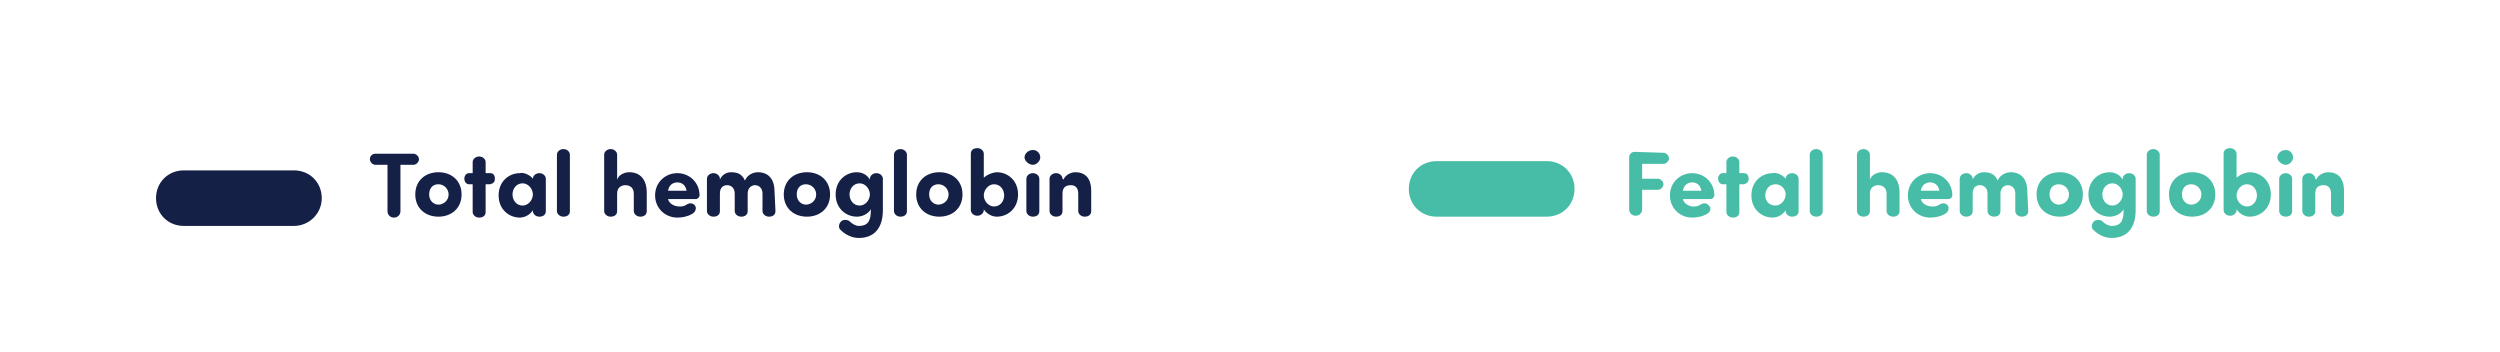 <svg width="270" height="38" viewBox="0 0 270 38" fill="none" xmlns="http://www.w3.org/2000/svg">
<path d="M179.651 16.5C179.951 16.5 180.251 16.8 180.251 17.1C180.251 17.4 179.951 17.7 179.651 17.7H177.351V19.3H179.051C179.351 19.3 179.651 19.6 179.651 19.9C179.651 20.2 179.351 20.5 179.051 20.5H177.351V22.6C177.351 23 177.051 23.3 176.651 23.3C176.251 23.3 175.951 23 175.951 22.6V17C175.951 16.7 176.151 16.4 176.551 16.4L179.651 16.5Z" fill="#47BDA7"/>
<path d="M184.352 23.1C183.852 23.4 183.252 23.5 182.752 23.5C181.452 23.5 180.352 22.5 180.352 21.1C180.352 19.7 181.452 18.7 182.752 18.7C184.052 18.7 185.152 19.7 185.152 21.1C185.152 21.3 184.952 21.5 184.752 21.5H181.752C181.852 22 182.452 22.3 182.852 22.3C183.152 22.3 183.352 22.3 183.652 22.1C183.952 21.9 184.352 21.9 184.552 22.2C184.852 22.4 184.752 22.9 184.352 23.1ZM183.752 20.6C183.652 20 183.252 19.7 182.752 19.7C182.252 19.7 181.852 20 181.752 20.6H183.752Z" fill="#47BDA7"/>
<path d="M186.451 18.7V17.5C186.451 17.2 186.751 16.9 187.151 16.9C187.551 16.9 187.851 17.2 187.851 17.5V18.7H188.351C188.651 18.7 188.851 18.9 188.851 19.3C188.851 19.7 188.651 19.8 188.351 19.9H187.851V22.9C187.851 23.3 187.551 23.5 187.151 23.5C186.751 23.5 186.451 23.2 186.451 22.9V19.9H186.051C185.751 19.9 185.551 19.6 185.551 19.3C185.551 19 185.751 18.7 186.051 18.7H186.451Z" fill="#47BDA7"/>
<path d="M192.85 19.3C192.85 19 193.15 18.7 193.55 18.7C193.95 18.7 194.25 19 194.25 19.3V22.8C194.25 23.2 193.95 23.4 193.55 23.4C193.15 23.4 192.85 23.1 192.85 22.8V22.7C192.55 23.2 191.95 23.5 191.45 23.5C190.25 23.5 189.15 22.6 189.15 21.1C189.15 19.6 190.25 18.7 191.45 18.7C191.75 18.6 192.45 18.8 192.85 19.3ZM191.75 22.2C192.35 22.2 192.85 21.6 192.85 21C192.85 20.4 192.35 19.9 191.75 19.9C191.05 19.9 190.65 20.5 190.65 21.1C190.65 21.7 191.05 22.2 191.75 22.2Z" fill="#47BDA7"/>
<path d="M196.851 22.8C196.851 23.2 196.551 23.4 196.151 23.4C195.751 23.4 195.451 23.1 195.451 22.8V16.7C195.451 16.4 195.751 16.1 196.151 16.1C196.551 16.1 196.851 16.4 196.851 16.7V22.8Z" fill="#47BDA7"/>
<path d="M203.751 20.9C203.751 20.3 203.351 20 202.851 20C202.451 20 201.951 20.2 201.951 20.9V22.8C201.951 23.2 201.651 23.4 201.251 23.4C200.851 23.4 200.551 23.1 200.551 22.8V16.7C200.551 16.4 200.851 16.1 201.251 16.1C201.651 16.1 201.951 16.4 201.951 16.7V19.4C202.151 18.8 202.851 18.6 203.251 18.6C204.451 18.6 205.151 19.4 205.151 20.8V22.8C205.151 23.2 204.851 23.4 204.451 23.4C204.051 23.4 203.751 23.1 203.751 22.8V20.9Z" fill="#47BDA7"/>
<path d="M210.051 23.1C209.551 23.4 208.951 23.5 208.451 23.5C207.151 23.5 206.051 22.5 206.051 21.1C206.051 19.7 207.151 18.7 208.451 18.7C209.751 18.7 210.851 19.7 210.851 21.1C210.851 21.3 210.651 21.5 210.451 21.5H207.451C207.551 22 208.151 22.3 208.651 22.3C208.951 22.3 209.151 22.3 209.451 22.1C209.751 21.9 210.151 21.9 210.351 22.2C210.551 22.4 210.451 22.9 210.051 23.1ZM209.451 20.6C209.351 20 208.951 19.7 208.451 19.7C207.951 19.7 207.551 20 207.451 20.6H209.451Z" fill="#47BDA7"/>
<path d="M219.05 22.8C219.05 23.2 218.75 23.4 218.35 23.4C217.95 23.4 217.65 23.1 217.65 22.8V20.9C217.65 20.3 217.25 20 216.85 20C216.45 20 216.05 20.3 216.05 20.9V22.8C216.05 23.2 215.75 23.4 215.35 23.4C214.95 23.4 214.65 23.1 214.65 22.8V20.9C214.65 20.3 214.25 20 213.85 20C213.45 20 213.05 20.2 213.05 20.9V22.8C213.05 23.2 212.75 23.4 212.35 23.4C211.95 23.4 211.65 23.1 211.65 22.8V19.3C211.65 19 211.95 18.7 212.35 18.7C212.75 18.7 213.05 19 213.05 19.3V19.4C213.25 18.9 213.75 18.6 214.25 18.6C214.95 18.6 215.45 18.8 215.75 19.5C216.05 18.8 216.75 18.6 217.15 18.6C218.25 18.6 218.95 19.3 218.95 20.7L219.05 22.8Z" fill="#47BDA7"/>
<path d="M219.951 21C219.951 19.5 221.051 18.6 222.451 18.6C223.851 18.6 224.951 19.5 224.951 21C224.951 22.5 223.851 23.4 222.451 23.4C221.051 23.4 219.951 22.5 219.951 21ZM223.451 21C223.451 20.4 222.951 19.9 222.351 19.9C221.751 19.9 221.351 20.3 221.351 21C221.351 21.7 221.851 22.1 222.351 22.1C222.851 22.1 223.451 21.7 223.451 21Z" fill="#47BDA7"/>
<path d="M226.151 23.9C226.351 23.7 226.851 23.7 227.051 23.9C227.351 24.2 227.751 24.4 228.051 24.4C229.151 24.4 229.351 23.7 229.351 22.7V22.6C229.051 23.1 228.451 23.4 227.851 23.4C226.651 23.4 225.551 22.5 225.551 21C225.551 19.5 226.651 18.6 227.851 18.6C228.151 18.6 228.851 18.7 229.251 19.4V19.3C229.251 19 229.551 18.7 229.951 18.7C230.351 18.7 230.651 19 230.651 19.3V22.7C230.651 24.7 229.651 25.7 228.051 25.7C227.251 25.7 226.551 25.3 226.051 24.8C225.851 24.6 225.851 24.2 226.151 23.9ZM228.151 22.2C228.751 22.2 229.251 21.6 229.251 21C229.251 20.4 228.751 19.8 228.151 19.8C227.451 19.8 227.051 20.4 227.051 21C227.051 21.6 227.451 22.2 228.151 22.2Z" fill="#47BDA7"/>
<path d="M233.252 22.8C233.252 23.2 232.952 23.4 232.552 23.4C232.152 23.4 231.852 23.1 231.852 22.8V16.7C231.852 16.4 232.152 16.1 232.552 16.1C232.952 16.1 233.252 16.4 233.252 16.7V22.8Z" fill="#47BDA7"/>
<path d="M234.252 21C234.252 19.5 235.352 18.6 236.752 18.6C238.152 18.6 239.252 19.5 239.252 21C239.252 22.5 238.152 23.4 236.752 23.4C235.352 23.4 234.252 22.5 234.252 21ZM237.752 21C237.752 20.4 237.252 19.9 236.652 19.9C236.052 19.9 235.652 20.3 235.652 21C235.652 21.7 236.152 22.1 236.652 22.1C237.152 22.1 237.752 21.7 237.752 21Z" fill="#47BDA7"/>
<path d="M242.95 18.6C244.15 18.6 245.25 19.5 245.25 21C245.25 22.5 244.15 23.4 242.95 23.4C242.45 23.4 241.85 23.1 241.55 22.6V22.7C241.55 23 241.25 23.3 240.85 23.3C240.45 23.3 240.15 23 240.15 22.7V16.6C240.15 16.2 240.45 16 240.85 16C241.25 16 241.55 16.3 241.55 16.6V19.2C241.95 18.8 242.65 18.6 242.95 18.6ZM242.65 19.9C242.05 19.9 241.55 20.5 241.55 21.1C241.55 21.7 242.05 22.3 242.65 22.3C243.35 22.3 243.75 21.7 243.75 21.1C243.75 20.5 243.35 19.9 242.65 19.9Z" fill="#47BDA7"/>
<path d="M246.851 16.2C247.351 16.2 247.651 16.6 247.651 17C247.651 17.4 247.251 17.8 246.851 17.8C246.451 17.8 245.951 17.4 245.951 17C245.951 16.6 246.351 16.2 246.851 16.2ZM247.551 22.8C247.551 23.2 247.251 23.4 246.851 23.4C246.451 23.4 246.151 23.1 246.151 22.8V19.3C246.151 19 246.451 18.7 246.851 18.7C247.251 18.7 247.551 19 247.551 19.3V22.8Z" fill="#47BDA7"/>
<path d="M250.15 19.4C250.35 18.9 250.95 18.6 251.45 18.6C252.45 18.6 253.15 19.2 253.15 20.6V22.8C253.15 23.2 252.85 23.4 252.45 23.4C252.05 23.4 251.75 23.1 251.75 22.8V20.9C251.75 20.3 251.45 20 250.95 20C250.45 20 250.05 20.2 250.05 20.9V22.8C250.05 23.2 249.75 23.4 249.35 23.4C248.95 23.4 248.65 23.1 248.65 22.8V19.3C248.65 19 248.95 18.7 249.35 18.7C249.75 18.7 250.05 19 250.05 19.3L250.15 19.4Z" fill="#47BDA7"/>
<path d="M167.05 23.4H155.15C153.45 23.4 152.15 22.1 152.15 20.4C152.15 18.7 153.45 17.4 155.15 17.4H167.05C168.75 17.4 170.05 18.7 170.05 20.4C170.05 22.1 168.75 23.4 167.05 23.4Z" fill="#47BDA7"/>
<path d="M43.249 17.8V22.8C43.249 23.2 42.949 23.5 42.549 23.5C42.149 23.5 41.849 23.2 41.849 22.8V17.8H40.549C40.249 17.8 39.949 17.5 39.949 17.2C39.949 16.8 40.249 16.6 40.549 16.6H44.649C44.949 16.6 45.249 16.9 45.249 17.2C45.249 17.5 44.949 17.8 44.649 17.8H43.249Z" fill="#152047"/>
<path d="M44.85 21C44.85 19.5 45.95 18.6 47.35 18.6C48.75 18.6 49.85 19.5 49.85 21C49.85 22.5 48.75 23.4 47.35 23.4C45.95 23.4 44.85 22.5 44.85 21ZM48.45 21C48.45 20.4 47.95 19.9 47.35 19.9C46.75 19.9 46.35 20.3 46.35 21C46.35 21.7 46.85 22.1 47.35 22.1C47.85 22.1 48.45 21.7 48.45 21Z" fill="#152047"/>
<path d="M51.048 18.7V17.5C51.048 17.2 51.348 16.9 51.748 16.9C52.148 16.9 52.448 17.2 52.448 17.5V18.7H52.948C53.248 18.7 53.448 18.9 53.448 19.3C53.448 19.7 53.248 19.8 52.948 19.9H52.448V22.9C52.448 23.3 52.148 23.5 51.748 23.5C51.348 23.5 51.048 23.2 51.048 22.9V19.9H50.648C50.348 19.9 50.148 19.6 50.148 19.3C50.148 19 50.348 18.7 50.648 18.7H51.048Z" fill="#152047"/>
<path d="M57.55 19.3C57.55 19 57.85 18.7 58.25 18.7C58.65 18.7 58.95 19 58.95 19.3V22.8C58.95 23.2 58.65 23.4 58.25 23.4C57.85 23.4 57.55 23.1 57.55 22.8V22.7C57.25 23.2 56.65 23.5 56.15 23.5C54.95 23.5 53.85 22.6 53.85 21.1C53.85 19.6 54.95 18.7 56.15 18.7C56.45 18.6 57.15 18.8 57.55 19.3ZM56.45 22.2C57.05 22.2 57.55 21.6 57.55 21C57.55 20.4 57.05 19.8 56.45 19.8C55.75 19.8 55.35 20.4 55.35 21C55.35 21.6 55.75 22.2 56.45 22.2Z" fill="#152047"/>
<path d="M61.548 22.8C61.548 23.2 61.248 23.4 60.848 23.4C60.448 23.4 60.148 23.1 60.148 22.8V16.7C60.148 16.4 60.448 16.1 60.848 16.1C61.248 16.1 61.548 16.4 61.548 16.7V22.8Z" fill="#152047"/>
<path d="M68.45 20.9C68.45 20.3 68.05 20 67.55 20C67.15 20 66.65 20.2 66.65 20.9V22.8C66.65 23.2 66.35 23.4 65.95 23.4C65.55 23.4 65.25 23.1 65.25 22.8V16.7C65.25 16.4 65.55 16.1 65.95 16.1C66.35 16.1 66.65 16.4 66.65 16.7V19.4C66.85 18.8 67.55 18.6 67.95 18.6C69.15 18.6 69.85 19.4 69.85 20.8V22.8C69.85 23.2 69.55 23.4 69.15 23.4C68.75 23.4 68.45 23.1 68.45 22.8V20.9Z" fill="#152047"/>
<path d="M74.75 23.1C74.25 23.4 73.65 23.5 73.15 23.5C71.85 23.5 70.75 22.5 70.75 21.1C70.75 19.7 71.85 18.7 73.15 18.7C74.45 18.7 75.55 19.7 75.55 21.1C75.55 21.3 75.35 21.5 75.15 21.5H72.15C72.25 22 72.85 22.3 73.35 22.3C73.65 22.3 73.85 22.3 74.15 22.1C74.45 21.9 74.85 21.9 75.05 22.2C75.25 22.4 75.15 22.9 74.75 23.1ZM74.15 20.6C74.05 20 73.65 19.7 73.15 19.7C72.65 19.7 72.25 20 72.15 20.6H74.15Z" fill="#152047"/>
<path d="M83.75 22.8C83.75 23.2 83.45 23.4 83.05 23.4C82.65 23.4 82.35 23.1 82.35 22.8V20.9C82.35 20.3 81.95 20 81.55 20C81.15 20 80.75 20.3 80.75 20.9V22.8C80.75 23.2 80.45 23.4 80.05 23.4C79.65 23.4 79.35 23.1 79.35 22.8V20.9C79.35 20.3 78.95 20 78.55 20C78.15 20 77.75 20.2 77.75 20.9V22.8C77.75 23.2 77.45 23.4 77.05 23.4C76.65 23.4 76.35 23.1 76.35 22.8V19.3C76.35 19 76.65 18.7 77.05 18.7C77.45 18.7 77.75 19 77.75 19.3V19.4C77.95 18.9 78.45 18.6 78.95 18.6C79.65 18.6 80.15 18.8 80.45 19.5C80.75 18.8 81.45 18.6 81.85 18.6C82.95 18.6 83.65 19.3 83.65 20.7L83.75 22.8Z" fill="#152047"/>
<path d="M84.648 21C84.648 19.5 85.748 18.6 87.148 18.6C88.548 18.6 89.648 19.5 89.648 21C89.648 22.5 88.548 23.4 87.148 23.4C85.748 23.4 84.648 22.5 84.648 21ZM88.148 21C88.148 20.4 87.648 19.9 87.048 19.9C86.448 19.9 86.048 20.3 86.048 21C86.048 21.7 86.548 22.1 87.048 22.1C87.548 22.1 88.148 21.7 88.148 21Z" fill="#152047"/>
<path d="M90.85 23.9C91.05 23.7 91.55 23.7 91.75 23.9C92.05 24.2 92.45 24.4 92.75 24.4C93.85 24.4 94.05 23.7 94.05 22.7V22.6C93.75 23.1 93.15 23.4 92.55 23.4C91.35 23.4 90.25 22.5 90.25 21C90.25 19.5 91.35 18.6 92.55 18.6C92.85 18.6 93.55 18.7 93.95 19.4V19.3C93.95 19 94.25 18.7 94.65 18.7C95.05 18.7 95.35 19 95.35 19.3V22.7C95.35 24.7 94.35 25.7 92.75 25.7C91.95 25.7 91.25 25.3 90.75 24.8C90.55 24.6 90.55 24.2 90.85 23.9ZM92.85 22.2C93.45 22.2 93.95 21.6 93.95 21C93.95 20.4 93.45 19.8 92.85 19.8C92.15 19.8 91.75 20.4 91.75 21C91.75 21.6 92.15 22.2 92.85 22.2Z" fill="#152047"/>
<path d="M97.949 22.8C97.949 23.2 97.649 23.4 97.249 23.4C96.849 23.4 96.549 23.1 96.549 22.8V16.7C96.549 16.4 96.849 16.1 97.249 16.1C97.649 16.1 97.949 16.4 97.949 16.7V22.8Z" fill="#152047"/>
<path d="M98.949 21C98.949 19.5 100.049 18.6 101.449 18.6C102.849 18.6 103.949 19.5 103.949 21C103.949 22.5 102.849 23.4 101.449 23.4C100.049 23.4 98.949 22.5 98.949 21ZM102.449 21C102.449 20.4 101.949 19.9 101.349 19.9C100.749 19.9 100.349 20.3 100.349 21C100.349 21.7 100.849 22.1 101.349 22.1C101.849 22.1 102.449 21.7 102.449 21Z" fill="#152047"/>
<path d="M107.65 18.6C108.85 18.6 109.95 19.5 109.95 21C109.95 22.5 108.85 23.4 107.65 23.4C107.15 23.4 106.55 23.1 106.25 22.6V22.7C106.25 23 105.95 23.3 105.55 23.3C105.15 23.3 104.85 23 104.85 22.7V16.6C104.85 16.2 105.15 16 105.55 16C105.95 16 106.25 16.3 106.25 16.6V19.2C106.65 18.8 107.35 18.6 107.65 18.6ZM107.35 19.9C106.75 19.9 106.25 20.5 106.25 21.1C106.25 21.7 106.75 22.3 107.35 22.3C108.05 22.3 108.45 21.7 108.45 21.1C108.45 20.5 108.05 19.9 107.35 19.9Z" fill="#152047"/>
<path d="M111.548 16.2C112.048 16.2 112.348 16.6 112.348 17C112.348 17.4 111.948 17.8 111.548 17.8C111.148 17.8 110.648 17.4 110.648 17C110.648 16.6 111.048 16.2 111.548 16.2ZM112.248 22.8C112.248 23.2 111.948 23.4 111.548 23.4C111.148 23.4 110.848 23.1 110.848 22.8V19.3C110.848 19 111.148 18.7 111.548 18.7C111.948 18.7 112.248 19 112.248 19.3V22.8Z" fill="#152047"/>
<path d="M114.85 19.4C115.05 18.9 115.65 18.6 116.15 18.6C117.15 18.6 117.85 19.2 117.85 20.6V22.8C117.85 23.2 117.55 23.4 117.15 23.4C116.75 23.4 116.45 23.1 116.45 22.8V20.9C116.45 20.3 116.15 20 115.65 20C115.15 20 114.75 20.2 114.75 20.9V22.8C114.75 23.2 114.45 23.4 114.05 23.4C113.65 23.4 113.35 23.1 113.35 22.8V19.3C113.35 19 113.65 18.7 114.05 18.7C114.45 18.7 114.75 19 114.75 19.3L114.85 19.4Z" fill="#152047"/>
<path d="M31.75 24.4H19.85C18.15 24.4 16.85 23.1 16.85 21.4C16.85 19.7 18.15 18.4 19.85 18.4H31.75C33.45 18.4 34.75 19.7 34.75 21.4C34.75 23.1 33.35 24.4 31.75 24.4Z" fill="#152047"/>
</svg>
